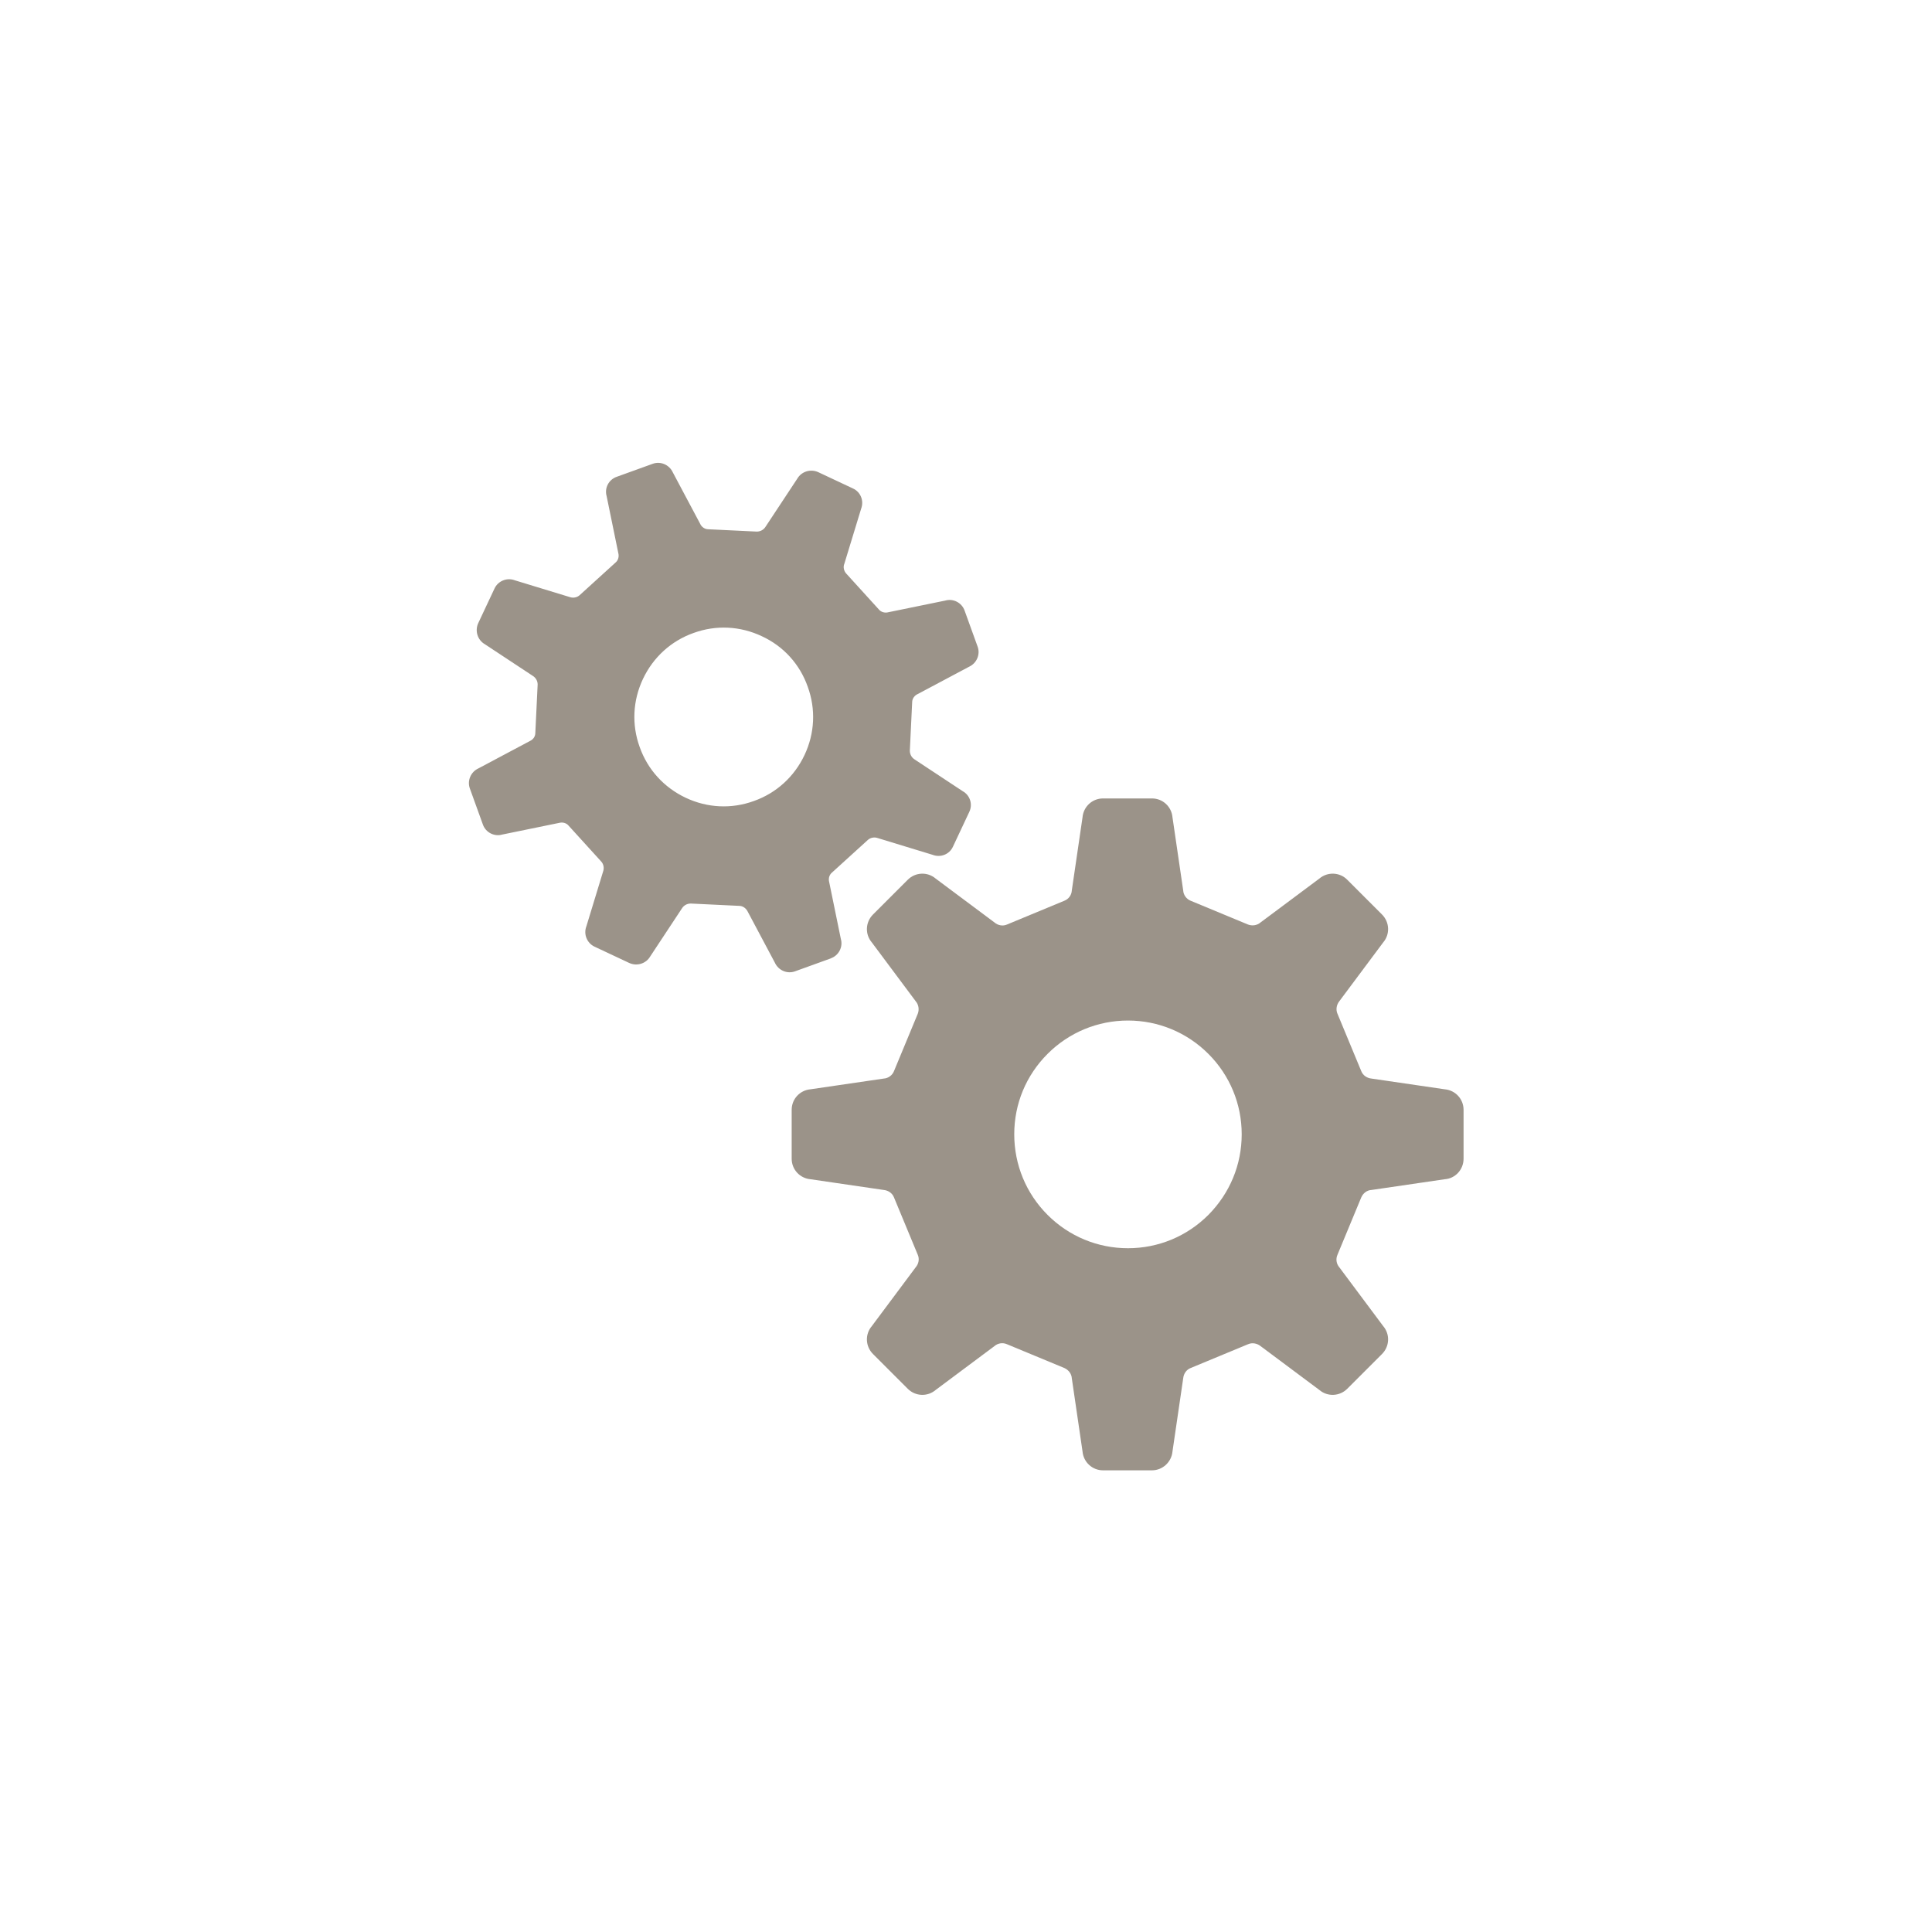 <?xml version="1.0" encoding="UTF-8"?><svg id="_レイヤー_1" xmlns="http://www.w3.org/2000/svg" width="82.9" height="82.9" viewBox="0 0 82.9 82.9"><defs><style>.cls-1{fill:#9b9389;}</style></defs><path class="cls-1" d="M61.99,46.74l-3.14-.46c-.2-.02-.37-.14-.44-.32l-1.02-2.46c-.08-.18-.04-.39,.08-.54l1.88-2.52c.3-.35,.28-.87-.05-1.2l-1.49-1.49c-.32-.33-.85-.35-1.2-.05l-2.52,1.88c-.15,.13-.36,.16-.54,.09l-2.46-1.02c-.18-.07-.31-.25-.32-.44l-.46-3.14c-.04-.46-.42-.81-.88-.81h-2.1c-.46,0-.84,.35-.88,.81l-.46,3.14c-.01,.2-.14,.37-.32,.44l-2.46,1.02c-.18,.08-.39,.04-.54-.09l-2.52-1.88c-.35-.3-.87-.28-1.2,.05l-1.49,1.49c-.33,.33-.35,.85-.05,1.2l1.88,2.52c.13,.15,.16,.36,.09,.54l-1.02,2.46c-.07,.18-.25,.31-.44,.32l-3.14,.46c-.46,.04-.81,.42-.81,.88v2.1c0,.46,.35,.84,.81,.88l3.14,.46c.2,.02,.37,.14,.44,.32l1.02,2.46c.08,.18,.04,.39-.09,.54l-1.88,2.52c-.3,.35-.28,.87,.05,1.2l1.49,1.49c.33,.33,.85,.35,1.2,.05l2.52-1.88c.15-.13,.36-.16,.54-.08l2.46,1.02c.18,.08,.31,.25,.32,.44l.46,3.14c.04,.46,.42,.81,.88,.81h2.1c.46,0,.84-.36,.88-.81l.46-3.14c.02-.2,.14-.37,.32-.44l2.46-1.02c.18-.08,.39-.04,.54,.08l2.52,1.88c.35,.3,.87,.28,1.2-.05l1.49-1.49c.33-.33,.35-.85,.05-1.2l-1.88-2.52c-.13-.15-.16-.36-.08-.54l1.02-2.46c.08-.18,.24-.31,.44-.32l3.14-.46c.46-.03,.81-.42,.81-.88v-2.1c0-.46-.35-.84-.81-.88Zm-10.14,5.39c-.92,.92-2.15,1.43-3.45,1.43s-2.53-.51-3.45-1.43c-.92-.92-1.43-2.15-1.43-3.46s.51-2.53,1.43-3.45c.92-.92,2.15-1.43,3.45-1.43s2.53,.51,3.45,1.43c.92,.92,1.43,2.15,1.43,3.45,0,1.31-.51,2.53-1.43,3.46Z"/><path class="cls-1" d="M35.65,41.12c.34-.12,.53-.49,.43-.83l-.5-2.44c-.04-.15,0-.31,.12-.41l1.54-1.4c.11-.1,.28-.13,.42-.08l2.36,.72c.34,.13,.72-.02,.87-.35l.7-1.49c.16-.33,.03-.72-.28-.89l-2.06-1.36c-.13-.08-.21-.22-.21-.38l.1-2.08c0-.15,.1-.29,.24-.35l2.2-1.17c.33-.15,.49-.53,.37-.86l-.56-1.55c-.12-.34-.49-.53-.83-.43l-2.44,.5c-.15,.04-.31,0-.41-.12l-1.4-1.54c-.1-.11-.14-.28-.08-.42l.72-2.36c.13-.34-.02-.72-.35-.87l-1.49-.7c-.33-.15-.72-.03-.9,.28l-1.36,2.06c-.08,.13-.22,.21-.38,.21l-2.08-.1c-.15,0-.29-.1-.35-.24l-1.17-2.2c-.15-.33-.53-.49-.86-.37l-1.55,.56c-.34,.12-.53,.48-.43,.83l.5,2.44c.04,.15,0,.31-.12,.41l-1.54,1.4c-.11,.1-.28,.13-.42,.08l-2.36-.72c-.34-.13-.72,.03-.87,.35l-.7,1.49c-.15,.33-.03,.72,.28,.9l2.06,1.36c.13,.08,.21,.22,.21,.37l-.1,2.08c0,.16-.1,.29-.24,.35l-2.2,1.17c-.33,.15-.49,.53-.37,.86l.56,1.55c.12,.34,.49,.53,.83,.43l2.44-.5c.15-.04,.31,0,.41,.12l1.4,1.54c.1,.11,.13,.28,.08,.42l-.72,2.36c-.13,.34,.03,.72,.35,.87l1.49,.7c.33,.15,.72,.03,.9-.28l1.36-2.06c.08-.13,.22-.21,.38-.21l2.08,.1c.15,0,.29,.1,.36,.24l1.17,2.2c.15,.33,.53,.49,.86,.37l1.55-.56Zm-3.3-6.75c-.96,.35-2,.3-2.93-.14-.93-.44-1.63-1.21-1.97-2.17-.35-.96-.3-2,.14-2.93,.44-.93,1.21-1.63,2.17-1.97,.96-.35,2-.3,2.93,.14,.93,.43,1.63,1.2,1.97,2.17,.35,.96,.3,2-.14,2.93-.44,.93-1.21,1.63-2.17,1.97Z"/></svg>